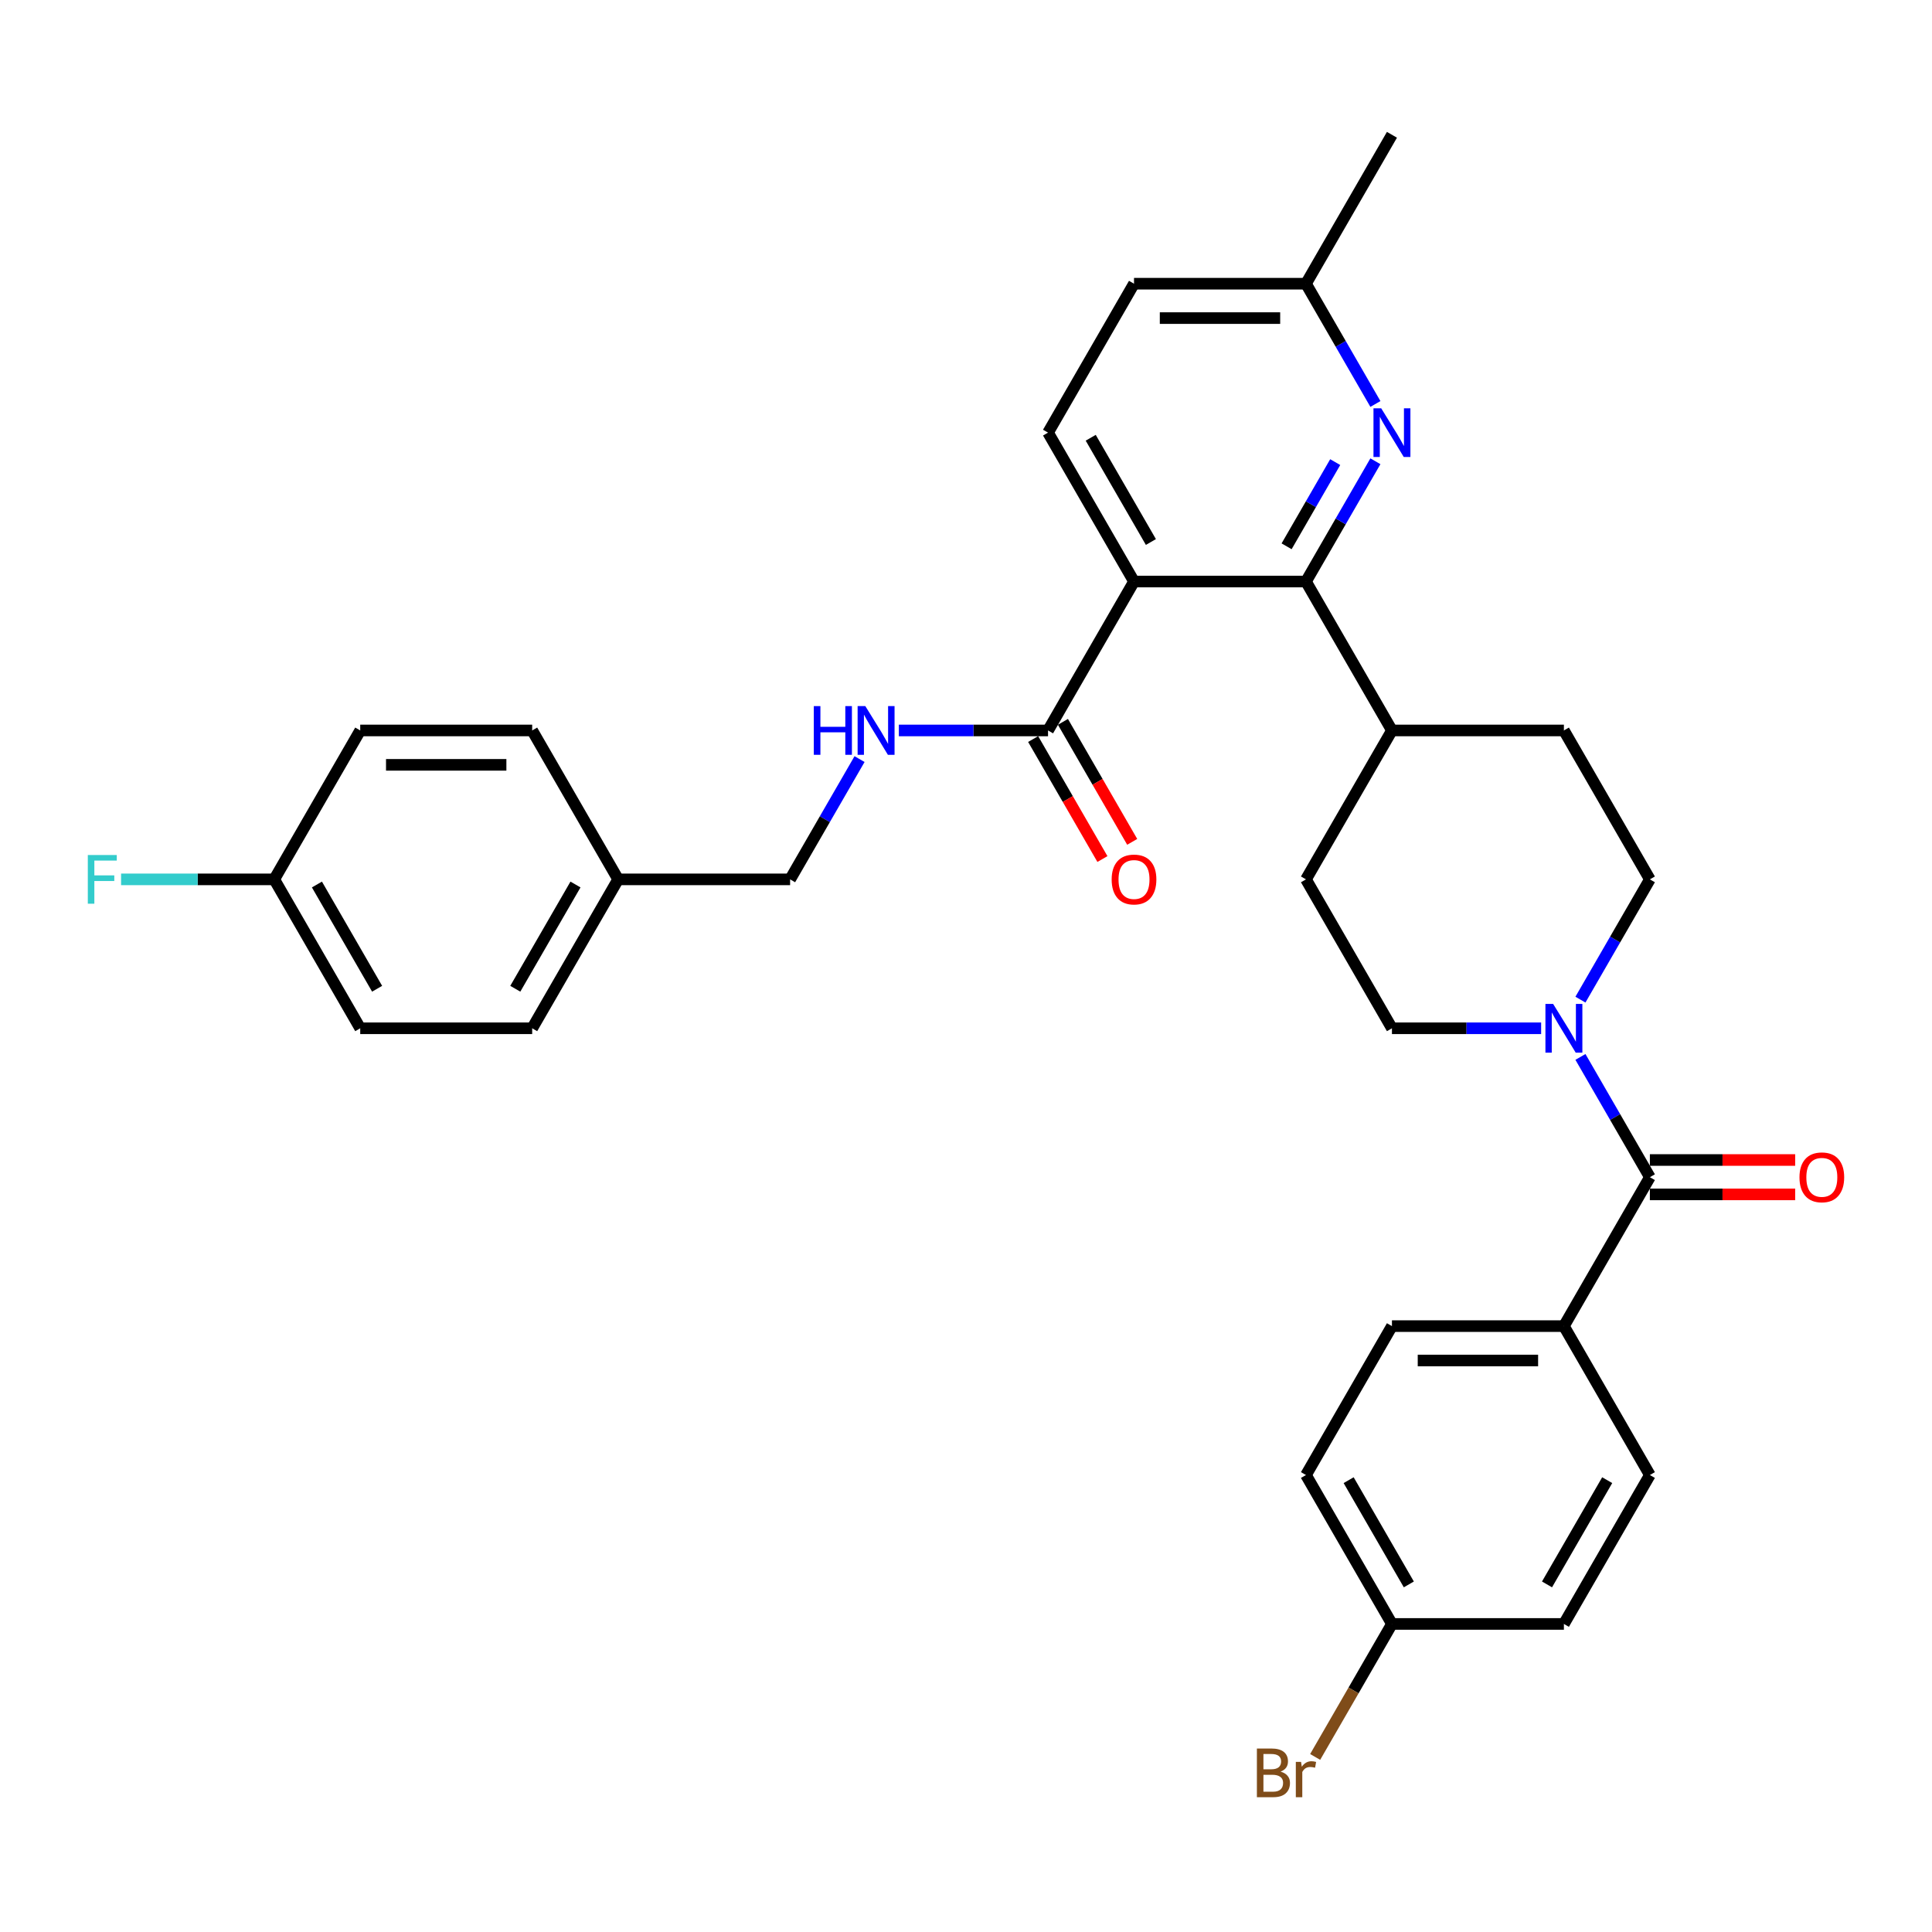 <?xml version='1.0' encoding='iso-8859-1'?>
<svg version='1.1' baseProfile='full'
              xmlns='http://www.w3.org/2000/svg'
                      xmlns:rdkit='http://www.rdkit.org/xml'
                      xmlns:xlink='http://www.w3.org/1999/xlink'
                  xml:space='preserve'
width='1000px' height='1000px' viewBox='0 0 1000 1000'>
<!-- END OF HEADER -->
<rect style='opacity:1.0;fill:#FFFFFF;stroke:none' width='1000' height='1000' x='0' y='0'> </rect>
<path class='bond-0' d='M 586.964,301.002 L 675.967,301.002' style='fill:none;fill-rule:evenodd;stroke:#000000;stroke-width:6px;stroke-linecap:butt;stroke-linejoin:miter;stroke-opacity:1' />
<path class='bond-1' d='M 586.964,301.002 L 542.463,223.924' style='fill:none;fill-rule:evenodd;stroke:#000000;stroke-width:6px;stroke-linecap:butt;stroke-linejoin:miter;stroke-opacity:1' />
<path class='bond-1' d='M 595.705,280.54 L 564.554,226.585' style='fill:none;fill-rule:evenodd;stroke:#000000;stroke-width:6px;stroke-linecap:butt;stroke-linejoin:miter;stroke-opacity:1' />
<path class='bond-2' d='M 586.964,301.002 L 542.463,378.081' style='fill:none;fill-rule:evenodd;stroke:#000000;stroke-width:6px;stroke-linecap:butt;stroke-linejoin:miter;stroke-opacity:1' />
<path class='bond-3' d='M 675.967,301.002 L 693.937,269.877' style='fill:none;fill-rule:evenodd;stroke:#000000;stroke-width:6px;stroke-linecap:butt;stroke-linejoin:miter;stroke-opacity:1' />
<path class='bond-3' d='M 693.937,269.877 L 711.908,238.751' style='fill:none;fill-rule:evenodd;stroke:#0000FF;stroke-width:6px;stroke-linecap:butt;stroke-linejoin:miter;stroke-opacity:1' />
<path class='bond-3' d='M 665.943,282.764 L 678.522,260.977' style='fill:none;fill-rule:evenodd;stroke:#000000;stroke-width:6px;stroke-linecap:butt;stroke-linejoin:miter;stroke-opacity:1' />
<path class='bond-3' d='M 678.522,260.977 L 691.101,239.189' style='fill:none;fill-rule:evenodd;stroke:#0000FF;stroke-width:6px;stroke-linecap:butt;stroke-linejoin:miter;stroke-opacity:1' />
<path class='bond-4' d='M 675.967,301.002 L 720.468,378.081' style='fill:none;fill-rule:evenodd;stroke:#000000;stroke-width:6px;stroke-linecap:butt;stroke-linejoin:miter;stroke-opacity:1' />
<path class='bond-5' d='M 711.908,209.096 L 693.937,177.97' style='fill:none;fill-rule:evenodd;stroke:#0000FF;stroke-width:6px;stroke-linecap:butt;stroke-linejoin:miter;stroke-opacity:1' />
<path class='bond-5' d='M 693.937,177.97 L 675.967,146.845' style='fill:none;fill-rule:evenodd;stroke:#000000;stroke-width:6px;stroke-linecap:butt;stroke-linejoin:miter;stroke-opacity:1' />
<path class='bond-6' d='M 675.967,146.845 L 586.964,146.845' style='fill:none;fill-rule:evenodd;stroke:#000000;stroke-width:6px;stroke-linecap:butt;stroke-linejoin:miter;stroke-opacity:1' />
<path class='bond-6' d='M 662.617,164.646 L 600.315,164.646' style='fill:none;fill-rule:evenodd;stroke:#000000;stroke-width:6px;stroke-linecap:butt;stroke-linejoin:miter;stroke-opacity:1' />
<path class='bond-7' d='M 675.967,146.845 L 720.468,69.766' style='fill:none;fill-rule:evenodd;stroke:#000000;stroke-width:6px;stroke-linecap:butt;stroke-linejoin:miter;stroke-opacity:1' />
<path class='bond-8' d='M 586.964,146.845 L 542.463,223.924' style='fill:none;fill-rule:evenodd;stroke:#000000;stroke-width:6px;stroke-linecap:butt;stroke-linejoin:miter;stroke-opacity:1' />
<path class='bond-9' d='M 809.471,686.395 L 720.468,686.395' style='fill:none;fill-rule:evenodd;stroke:#000000;stroke-width:6px;stroke-linecap:butt;stroke-linejoin:miter;stroke-opacity:1' />
<path class='bond-9' d='M 796.121,704.196 L 733.819,704.196' style='fill:none;fill-rule:evenodd;stroke:#000000;stroke-width:6px;stroke-linecap:butt;stroke-linejoin:miter;stroke-opacity:1' />
<path class='bond-10' d='M 809.471,686.395 L 853.972,763.474' style='fill:none;fill-rule:evenodd;stroke:#000000;stroke-width:6px;stroke-linecap:butt;stroke-linejoin:miter;stroke-opacity:1' />
<path class='bond-11' d='M 809.471,686.395 L 853.972,609.316' style='fill:none;fill-rule:evenodd;stroke:#000000;stroke-width:6px;stroke-linecap:butt;stroke-linejoin:miter;stroke-opacity:1' />
<path class='bond-12' d='M 720.468,378.081 L 675.967,455.159' style='fill:none;fill-rule:evenodd;stroke:#000000;stroke-width:6px;stroke-linecap:butt;stroke-linejoin:miter;stroke-opacity:1' />
<path class='bond-13' d='M 720.468,378.081 L 809.471,378.081' style='fill:none;fill-rule:evenodd;stroke:#000000;stroke-width:6px;stroke-linecap:butt;stroke-linejoin:miter;stroke-opacity:1' />
<path class='bond-14' d='M 675.967,455.159 L 720.468,532.238' style='fill:none;fill-rule:evenodd;stroke:#000000;stroke-width:6px;stroke-linecap:butt;stroke-linejoin:miter;stroke-opacity:1' />
<path class='bond-15' d='M 720.468,532.238 L 759.078,532.238' style='fill:none;fill-rule:evenodd;stroke:#000000;stroke-width:6px;stroke-linecap:butt;stroke-linejoin:miter;stroke-opacity:1' />
<path class='bond-15' d='M 759.078,532.238 L 797.687,532.238' style='fill:none;fill-rule:evenodd;stroke:#0000FF;stroke-width:6px;stroke-linecap:butt;stroke-linejoin:miter;stroke-opacity:1' />
<path class='bond-16' d='M 818.032,517.41 L 836.002,486.285' style='fill:none;fill-rule:evenodd;stroke:#0000FF;stroke-width:6px;stroke-linecap:butt;stroke-linejoin:miter;stroke-opacity:1' />
<path class='bond-16' d='M 836.002,486.285 L 853.972,455.159' style='fill:none;fill-rule:evenodd;stroke:#000000;stroke-width:6px;stroke-linecap:butt;stroke-linejoin:miter;stroke-opacity:1' />
<path class='bond-17' d='M 818.032,547.066 L 836.002,578.191' style='fill:none;fill-rule:evenodd;stroke:#0000FF;stroke-width:6px;stroke-linecap:butt;stroke-linejoin:miter;stroke-opacity:1' />
<path class='bond-17' d='M 836.002,578.191 L 853.972,609.316' style='fill:none;fill-rule:evenodd;stroke:#000000;stroke-width:6px;stroke-linecap:butt;stroke-linejoin:miter;stroke-opacity:1' />
<path class='bond-18' d='M 853.972,455.159 L 809.471,378.081' style='fill:none;fill-rule:evenodd;stroke:#000000;stroke-width:6px;stroke-linecap:butt;stroke-linejoin:miter;stroke-opacity:1' />
<path class='bond-19' d='M 853.972,618.217 L 891.576,618.217' style='fill:none;fill-rule:evenodd;stroke:#000000;stroke-width:6px;stroke-linecap:butt;stroke-linejoin:miter;stroke-opacity:1' />
<path class='bond-19' d='M 891.576,618.217 L 929.18,618.217' style='fill:none;fill-rule:evenodd;stroke:#FF0000;stroke-width:6px;stroke-linecap:butt;stroke-linejoin:miter;stroke-opacity:1' />
<path class='bond-19' d='M 853.972,600.416 L 891.576,600.416' style='fill:none;fill-rule:evenodd;stroke:#000000;stroke-width:6px;stroke-linecap:butt;stroke-linejoin:miter;stroke-opacity:1' />
<path class='bond-19' d='M 891.576,600.416 L 929.18,600.416' style='fill:none;fill-rule:evenodd;stroke:#FF0000;stroke-width:6px;stroke-linecap:butt;stroke-linejoin:miter;stroke-opacity:1' />
<path class='bond-20' d='M 720.468,686.395 L 675.967,763.474' style='fill:none;fill-rule:evenodd;stroke:#000000;stroke-width:6px;stroke-linecap:butt;stroke-linejoin:miter;stroke-opacity:1' />
<path class='bond-21' d='M 186.453,532.238 L 141.951,455.159' style='fill:none;fill-rule:evenodd;stroke:#000000;stroke-width:6px;stroke-linecap:butt;stroke-linejoin:miter;stroke-opacity:1' />
<path class='bond-21' d='M 195.193,511.776 L 164.042,457.821' style='fill:none;fill-rule:evenodd;stroke:#000000;stroke-width:6px;stroke-linecap:butt;stroke-linejoin:miter;stroke-opacity:1' />
<path class='bond-22' d='M 186.453,532.238 L 275.455,532.238' style='fill:none;fill-rule:evenodd;stroke:#000000;stroke-width:6px;stroke-linecap:butt;stroke-linejoin:miter;stroke-opacity:1' />
<path class='bond-23' d='M 542.463,378.081 L 503.854,378.081' style='fill:none;fill-rule:evenodd;stroke:#000000;stroke-width:6px;stroke-linecap:butt;stroke-linejoin:miter;stroke-opacity:1' />
<path class='bond-23' d='M 503.854,378.081 L 465.244,378.081' style='fill:none;fill-rule:evenodd;stroke:#0000FF;stroke-width:6px;stroke-linecap:butt;stroke-linejoin:miter;stroke-opacity:1' />
<path class='bond-24' d='M 534.755,382.531 L 552.684,413.585' style='fill:none;fill-rule:evenodd;stroke:#000000;stroke-width:6px;stroke-linecap:butt;stroke-linejoin:miter;stroke-opacity:1' />
<path class='bond-24' d='M 552.684,413.585 L 570.614,444.639' style='fill:none;fill-rule:evenodd;stroke:#FF0000;stroke-width:6px;stroke-linecap:butt;stroke-linejoin:miter;stroke-opacity:1' />
<path class='bond-24' d='M 550.171,373.631 L 568.1,404.685' style='fill:none;fill-rule:evenodd;stroke:#000000;stroke-width:6px;stroke-linecap:butt;stroke-linejoin:miter;stroke-opacity:1' />
<path class='bond-24' d='M 568.1,404.685 L 586.029,435.739' style='fill:none;fill-rule:evenodd;stroke:#FF0000;stroke-width:6px;stroke-linecap:butt;stroke-linejoin:miter;stroke-opacity:1' />
<path class='bond-25' d='M 444.9,392.909 L 426.929,424.034' style='fill:none;fill-rule:evenodd;stroke:#0000FF;stroke-width:6px;stroke-linecap:butt;stroke-linejoin:miter;stroke-opacity:1' />
<path class='bond-25' d='M 426.929,424.034 L 408.959,455.159' style='fill:none;fill-rule:evenodd;stroke:#000000;stroke-width:6px;stroke-linecap:butt;stroke-linejoin:miter;stroke-opacity:1' />
<path class='bond-26' d='M 141.951,455.159 L 186.453,378.081' style='fill:none;fill-rule:evenodd;stroke:#000000;stroke-width:6px;stroke-linecap:butt;stroke-linejoin:miter;stroke-opacity:1' />
<path class='bond-27' d='M 141.951,455.159 L 102.309,455.159' style='fill:none;fill-rule:evenodd;stroke:#000000;stroke-width:6px;stroke-linecap:butt;stroke-linejoin:miter;stroke-opacity:1' />
<path class='bond-27' d='M 102.309,455.159 L 62.668,455.159' style='fill:none;fill-rule:evenodd;stroke:#33CCCC;stroke-width:6px;stroke-linecap:butt;stroke-linejoin:miter;stroke-opacity:1' />
<path class='bond-28' d='M 186.453,378.081 L 275.455,378.081' style='fill:none;fill-rule:evenodd;stroke:#000000;stroke-width:6px;stroke-linecap:butt;stroke-linejoin:miter;stroke-opacity:1' />
<path class='bond-28' d='M 199.803,395.881 L 262.105,395.881' style='fill:none;fill-rule:evenodd;stroke:#000000;stroke-width:6px;stroke-linecap:butt;stroke-linejoin:miter;stroke-opacity:1' />
<path class='bond-29' d='M 275.455,378.081 L 319.957,455.159' style='fill:none;fill-rule:evenodd;stroke:#000000;stroke-width:6px;stroke-linecap:butt;stroke-linejoin:miter;stroke-opacity:1' />
<path class='bond-30' d='M 319.957,455.159 L 275.455,532.238' style='fill:none;fill-rule:evenodd;stroke:#000000;stroke-width:6px;stroke-linecap:butt;stroke-linejoin:miter;stroke-opacity:1' />
<path class='bond-30' d='M 297.866,457.821 L 266.715,511.776' style='fill:none;fill-rule:evenodd;stroke:#000000;stroke-width:6px;stroke-linecap:butt;stroke-linejoin:miter;stroke-opacity:1' />
<path class='bond-31' d='M 319.957,455.159 L 408.959,455.159' style='fill:none;fill-rule:evenodd;stroke:#000000;stroke-width:6px;stroke-linecap:butt;stroke-linejoin:miter;stroke-opacity:1' />
<path class='bond-32' d='M 853.972,763.474 L 809.471,840.552' style='fill:none;fill-rule:evenodd;stroke:#000000;stroke-width:6px;stroke-linecap:butt;stroke-linejoin:miter;stroke-opacity:1' />
<path class='bond-32' d='M 831.882,766.135 L 800.731,820.09' style='fill:none;fill-rule:evenodd;stroke:#000000;stroke-width:6px;stroke-linecap:butt;stroke-linejoin:miter;stroke-opacity:1' />
<path class='bond-33' d='M 720.468,840.552 L 809.471,840.552' style='fill:none;fill-rule:evenodd;stroke:#000000;stroke-width:6px;stroke-linecap:butt;stroke-linejoin:miter;stroke-opacity:1' />
<path class='bond-34' d='M 720.468,840.552 L 700.597,874.971' style='fill:none;fill-rule:evenodd;stroke:#000000;stroke-width:6px;stroke-linecap:butt;stroke-linejoin:miter;stroke-opacity:1' />
<path class='bond-34' d='M 700.597,874.971 L 680.725,909.389' style='fill:none;fill-rule:evenodd;stroke:#7F4C19;stroke-width:6px;stroke-linecap:butt;stroke-linejoin:miter;stroke-opacity:1' />
<path class='bond-35' d='M 720.468,840.552 L 675.967,763.474' style='fill:none;fill-rule:evenodd;stroke:#000000;stroke-width:6px;stroke-linecap:butt;stroke-linejoin:miter;stroke-opacity:1' />
<path class='bond-35' d='M 729.209,820.09 L 698.058,766.135' style='fill:none;fill-rule:evenodd;stroke:#000000;stroke-width:6px;stroke-linecap:butt;stroke-linejoin:miter;stroke-opacity:1' />
<path  class='atom-2' d='M 714.897 211.321
L 723.156 224.671
Q 723.975 225.989, 725.292 228.374
Q 726.61 230.759, 726.681 230.901
L 726.681 211.321
L 730.027 211.321
L 730.027 236.526
L 726.574 236.526
L 717.709 221.93
Q 716.677 220.221, 715.573 218.263
Q 714.505 216.305, 714.185 215.7
L 714.185 236.526
L 710.91 236.526
L 710.91 211.321
L 714.897 211.321
' fill='#0000FF'/>
<path  class='atom-11' d='M 803.9 519.635
L 812.159 532.986
Q 812.978 534.303, 814.295 536.688
Q 815.612 539.073, 815.684 539.216
L 815.684 519.635
L 819.03 519.635
L 819.03 544.841
L 815.577 544.841
L 806.712 530.244
Q 805.68 528.535, 804.576 526.577
Q 803.508 524.619, 803.188 524.014
L 803.188 544.841
L 799.912 544.841
L 799.912 519.635
L 803.9 519.635
' fill='#0000FF'/>
<path  class='atom-15' d='M 931.405 609.388
Q 931.405 603.335, 934.395 599.953
Q 937.386 596.571, 942.975 596.571
Q 948.564 596.571, 951.555 599.953
Q 954.545 603.335, 954.545 609.388
Q 954.545 615.511, 951.519 619
Q 948.493 622.453, 942.975 622.453
Q 937.421 622.453, 934.395 619
Q 931.405 615.547, 931.405 609.388
M 942.975 619.605
Q 946.82 619.605, 948.885 617.042
Q 950.985 614.443, 950.985 609.388
Q 950.985 604.439, 948.885 601.947
Q 946.82 599.419, 942.975 599.419
Q 939.13 599.419, 937.03 601.911
Q 934.965 604.404, 934.965 609.388
Q 934.965 614.479, 937.03 617.042
Q 939.13 619.605, 942.975 619.605
' fill='#FF0000'/>
<path  class='atom-19' d='M 421.224 365.478
L 424.641 365.478
L 424.641 376.194
L 437.529 376.194
L 437.529 365.478
L 440.947 365.478
L 440.947 390.684
L 437.529 390.684
L 437.529 379.042
L 424.641 379.042
L 424.641 390.684
L 421.224 390.684
L 421.224 365.478
' fill='#0000FF'/>
<path  class='atom-19' d='M 447.889 365.478
L 456.148 378.828
Q 456.967 380.146, 458.284 382.531
Q 459.602 384.916, 459.673 385.059
L 459.673 365.478
L 463.019 365.478
L 463.019 390.684
L 459.566 390.684
L 450.701 376.087
Q 449.669 374.378, 448.565 372.42
Q 447.497 370.462, 447.177 369.857
L 447.177 390.684
L 443.902 390.684
L 443.902 365.478
L 447.889 365.478
' fill='#0000FF'/>
<path  class='atom-20' d='M 575.394 455.231
Q 575.394 449.178, 578.385 445.796
Q 581.375 442.414, 586.964 442.414
Q 592.554 442.414, 595.544 445.796
Q 598.535 449.178, 598.535 455.231
Q 598.535 461.354, 595.509 464.843
Q 592.483 468.296, 586.964 468.296
Q 581.411 468.296, 578.385 464.843
Q 575.394 461.39, 575.394 455.231
M 586.964 465.448
Q 590.809 465.448, 592.874 462.885
Q 594.975 460.286, 594.975 455.231
Q 594.975 450.282, 592.874 447.79
Q 590.809 445.262, 586.964 445.262
Q 583.12 445.262, 581.019 447.754
Q 578.954 450.246, 578.954 455.231
Q 578.954 460.321, 581.019 462.885
Q 583.12 465.448, 586.964 465.448
' fill='#FF0000'/>
<path  class='atom-27' d='M 45.455 442.557
L 60.443 442.557
L 60.443 445.44
L 48.837 445.44
L 48.837 453.094
L 59.161 453.094
L 59.161 456.014
L 48.837 456.014
L 48.837 467.762
L 45.455 467.762
L 45.455 442.557
' fill='#33CCCC'/>
<path  class='atom-32' d='M 662.813 916.99
Q 665.233 917.666, 666.444 919.162
Q 667.69 920.621, 667.69 922.793
Q 667.69 926.282, 665.447 928.275
Q 663.24 930.233, 659.039 930.233
L 650.566 930.233
L 650.566 905.028
L 658.006 905.028
Q 662.314 905.028, 664.486 906.772
Q 666.657 908.517, 666.657 911.721
Q 666.657 915.53, 662.813 916.99
M 653.948 907.876
L 653.948 915.779
L 658.006 915.779
Q 660.498 915.779, 661.78 914.783
Q 663.097 913.75, 663.097 911.721
Q 663.097 907.876, 658.006 907.876
L 653.948 907.876
M 659.039 927.385
Q 661.495 927.385, 662.813 926.211
Q 664.13 925.036, 664.13 922.793
Q 664.13 920.728, 662.67 919.696
Q 661.246 918.628, 658.505 918.628
L 653.948 918.628
L 653.948 927.385
L 659.039 927.385
' fill='#7F4C19'/>
<path  class='atom-32' d='M 673.422 911.935
L 673.813 914.462
Q 675.736 911.614, 678.869 911.614
Q 679.865 911.614, 681.218 911.97
L 680.684 914.961
Q 679.153 914.605, 678.299 914.605
Q 676.804 914.605, 675.807 915.21
Q 674.846 915.779, 674.062 917.168
L 674.062 930.233
L 670.716 930.233
L 670.716 911.935
L 673.422 911.935
' fill='#7F4C19'/>
</svg>

